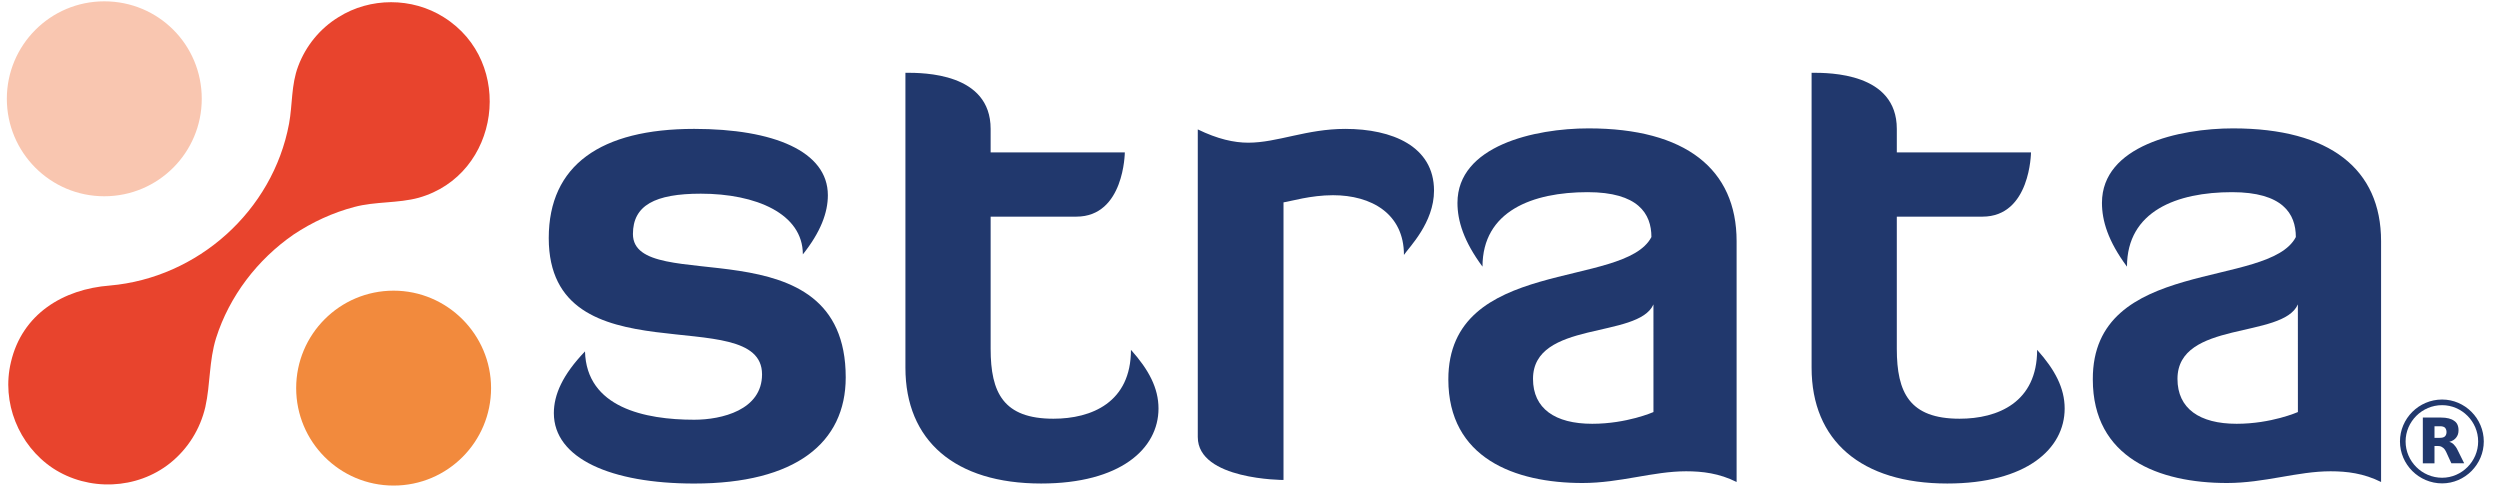 <svg enable-background="new 0 0 222 44" height="44" viewBox="0 0 222 44" width="222" xmlns="http://www.w3.org/2000/svg"><path d="m9.761 25.355c7.794-.681 14.455-6.615 15.906-14.363.316-1.721.18-3.443.814-5.12.681-1.813 1.948-3.354 3.58-4.351 2.81-1.767 6.524-1.767 9.333 0 6.389 3.987 5.03 14.002-2.219 16.041-1.812.498-3.853.318-5.708.816-1.904.498-3.762 1.358-5.392 2.446-3.216 2.219-5.709 5.482-6.888 9.197-.634 2.041-.499 4.078-.953 6.117-.452 1.948-1.539 3.713-3.126 4.984-2.944 2.354-7.25 2.536-10.422.449-3.037-2.036-4.576-5.841-3.714-9.421.995-4.257 4.621-6.477 8.789-6.795" fill="#e8442d"/><path d="m17.916 8.773c0 4.758-3.852 8.655-8.654 8.655-4.804 0-8.655-3.896-8.655-8.655s3.852-8.655 8.655-8.655c4.803-.001 8.654 3.851 8.654 8.655z" fill="#f9c6b0"/><path d="m43.607 34.464c0 4.757-3.851 8.654-8.654 8.654-4.802 0-8.653-3.897-8.653-8.654 0-4.759 3.851-8.653 8.653-8.653 4.758 0 8.654 3.893 8.654 8.653z" fill="#f28a3d"/><g fill="#21386d"><path d="m48.729 21.142c0-6.478 4.621-9.697 12.913-9.697 7.068 0 11.872 1.995 11.872 5.891 0 1.541-.634 3.261-2.221 5.254 0-3.622-4.167-5.391-9.062-5.391-4.079 0-6.027 1.042-6.027 3.58 0 5.665 18.896-1.178 18.896 12.733 0 5.801-4.441 9.426-13.457 9.426-7.386 0-12.461-2.223-12.461-6.254 0-1.631.771-3.397 2.766-5.48.135 4.98 5.301 6.068 9.696 6.068 2.446 0 6.026-.859 6.026-4.031-.003-6.569-18.941.586-18.941-12.099z"/><path d="m80.445 6.462c1.541 0 7.523 0 7.523 4.982v2.086h11.916s-.045 5.708-4.304 5.708h-7.611v11.739c0 3.896 1.132 6.205 5.573 6.205 3.398 0 6.887-1.449 6.887-6.117 1.587 1.769 2.446 3.398 2.446 5.211 0 3.578-3.398 6.66-10.421 6.66-7.658 0-12.052-3.807-12.052-10.283v-26.191z"/><path d="m106.363 38.813v-27.322c1.766.86 3.217 1.18 4.485 1.18 2.583 0 5.166-1.225 8.61-1.225 4.167 0 7.883 1.541 7.883 5.483 0 2.855-2.221 5.03-2.671 5.709 0-3.668-2.9-5.303-6.299-5.303-1.994 0-3.762.545-4.396.635v24.651s-7.612 0-7.612-3.808z"/><path d="m146.646 21.051c0-2.083-1.183-3.987-5.664-3.987-4.895 0-9.336 1.677-9.336 6.614-1.676-2.263-2.223-4.076-2.223-5.662 0-5.075 6.848-6.616 11.646-6.616 8.611 0 13.142 3.625 13.142 10.015v21.386c-1.538-.771-3.034-.951-4.483-.951-2.944 0-5.848 1.041-9.199 1.041-6.024 0-11.916-2.217-11.916-9.197-.004-10.878 15.628-8.021 18.033-12.643zm.18 5.981c-1.361 3.081-10.695 1.403-10.695 6.614 0 2.629 1.949 3.986 5.258 3.986 3.082 0 5.438-1.042 5.438-1.042z"/><path d="m160.916 6.462c1.54 0 7.521 0 7.521 4.982v2.086h11.916s-.045 5.708-4.307 5.708h-7.609v11.739c0 3.896 1.133 6.205 5.576 6.205 3.396 0 6.885-1.449 6.885-6.117 1.586 1.769 2.444 3.398 2.444 5.211 0 3.578-3.396 6.66-10.421 6.66-7.654 0-12.051-3.807-12.051-10.283v-26.191z"/><path d="m203.871 21.051c0-2.083-1.178-3.987-5.665-3.987-4.894 0-9.33 1.677-9.33 6.614-1.681-2.263-2.222-4.076-2.222-5.662 0-5.075 6.841-6.616 11.645-6.616 8.609 0 13.141 3.625 13.141 10.015v21.386c-1.541-.771-3.035-.951-4.485-.951-2.946 0-5.847 1.041-9.196 1.041-6.029 0-11.917-2.217-11.917-9.197-.05-10.878 15.627-8.021 18.029-12.643zm.18 5.981c-1.355 3.081-10.691 1.403-10.691 6.614 0 2.629 1.949 3.986 5.258 3.986 3.078 0 5.436-1.042 5.436-1.042z"/></g><path d="m216.859 35.728c1.889 0 3.451 1.57 3.451 3.473s-1.563 3.473-3.451 3.473c-1.922 0-3.492-1.57-3.492-3.473s1.571-3.473 3.492-3.473z" fill="none" stroke="#21386d" stroke-width=".5"/><path d="m216.648 38.88c.213 0 .354-.035.459-.127.072-.068.145-.195.145-.387 0-.182-.074-.326-.145-.395-.105-.088-.246-.121-.459-.121h-.465v1.031h.465m-.466.729v1.533h-1.035v-4.064h1.607c.531 0 .928.105 1.172.291.25.154.391.441.391.832 0 .283-.072.482-.211.658-.141.174-.318.303-.609.375.184.055.289.127.396.232.105.107.246.281.352.518l.574 1.156h-1.139l-.467-1.02c-.107-.211-.213-.338-.318-.391-.107-.088-.246-.123-.395-.123h-.318" fill="#21386d"/></svg>